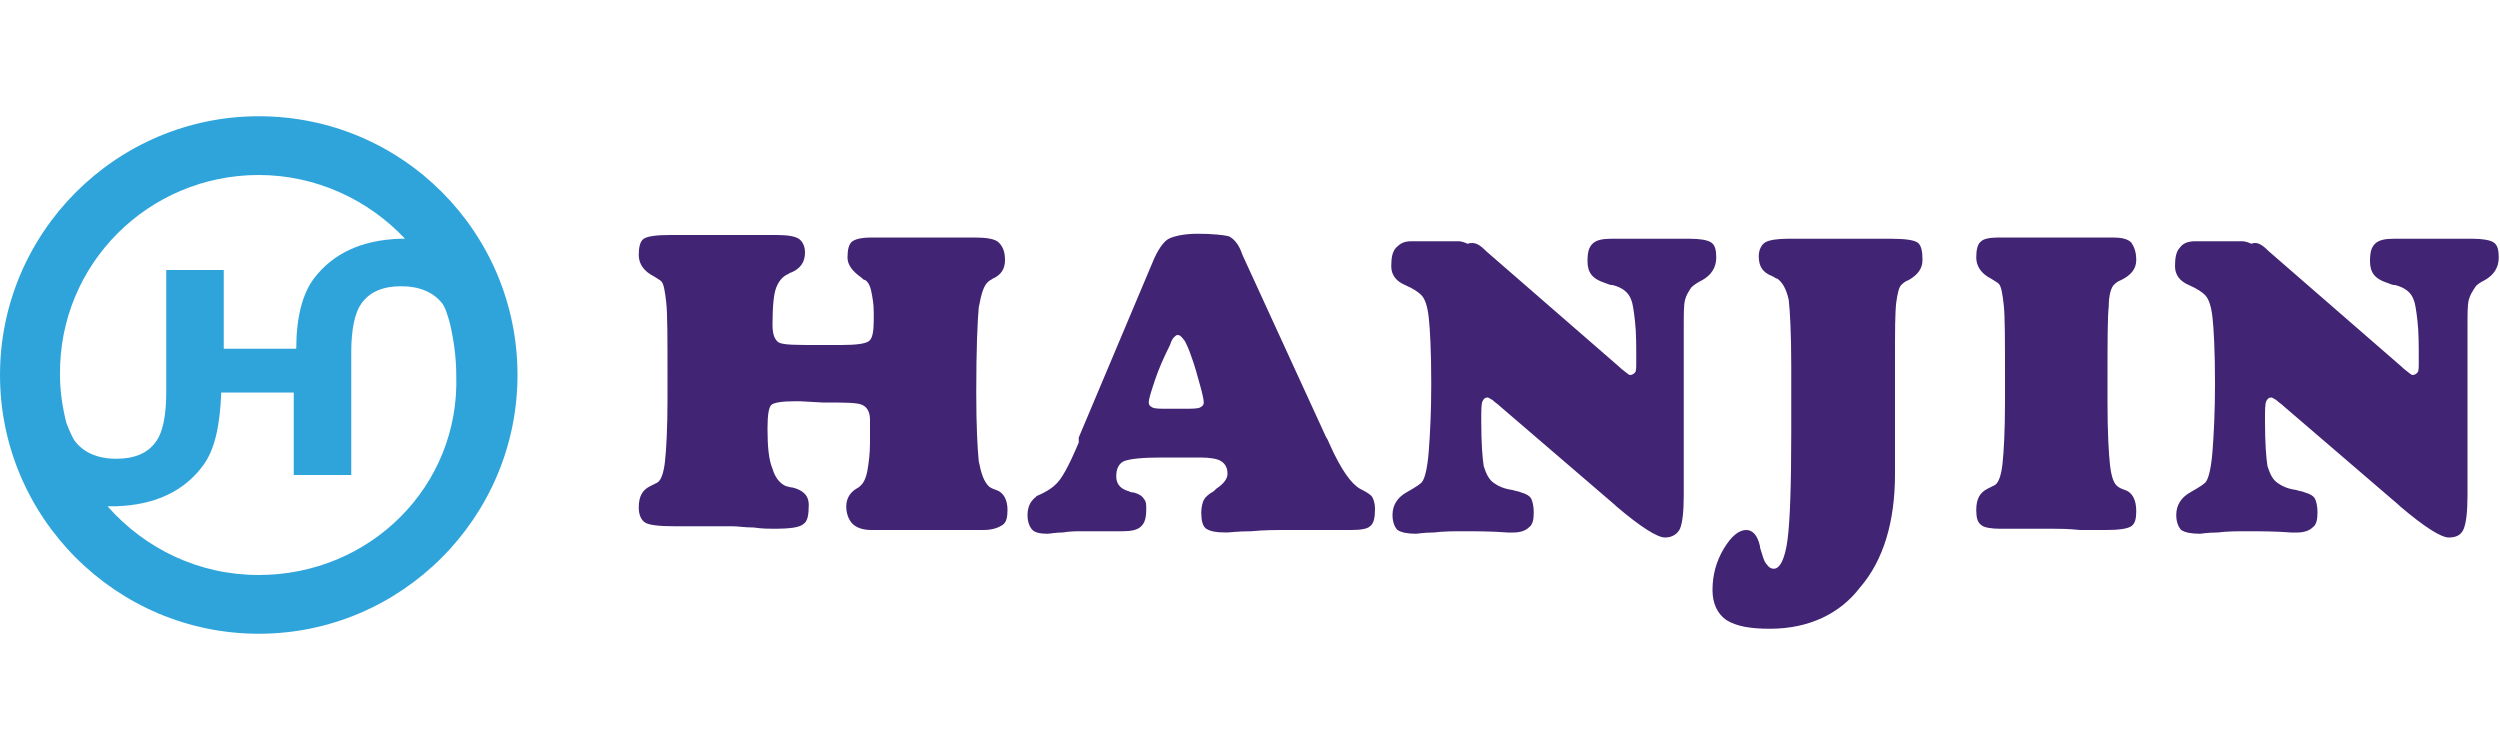 <svg viewBox="0 0 200 60" id="hanjin" xmlns="http://www.w3.org/2000/svg"><path d="M20.7 9.3C9.3 9.3 0 18.6 0 30s9.3 20.7 20.7 20.7S41.4 41.4 41.4 30 32.2 9.3 20.7 9.3zm0 4.7c4.6 0 8.8 2 11.7 5.1H32c-3.1.1-5.4 1.2-6.9 3.2-.9 1.2-1.4 3.1-1.4 5.6h-5.8v-6.3h-4.6v9.8c0 1.9-.3 3.2-.8 3.9-.7 1-1.8 1.4-3.2 1.4-1.5 0-2.6-.5-3.3-1.4-.3-.4-.7-1.5-.7-1.5-.3-1.2-.5-2.5-.5-3.8-.1-8.9 7.1-16 15.9-16zm0 32c-4.8 0-9.1-2.1-12.1-5.5h.7c3.1-.1 5.4-1.2 6.9-3.2 1-1.3 1.4-3.3 1.5-5.9h5.8V38h4.6v-9.8c0-1.9.3-3.2.8-3.9.7-1 1.8-1.4 3.2-1.4 1.5 0 2.6.5 3.3 1.4.3.4.6 1.6.6 1.6.3 1.3.5 2.7.5 4.1.3 8.9-6.9 16-15.8 16z" fill="#2fa4db"/><path d="M64 32.1h-.4c-1 0-1.7.1-1.9.3s-.3.8-.3 1.9c0 1.4.1 2.5.4 3.2.2.7.6 1.2 1.1 1.4.1 0 .3.1.5.1.8.2 1.3.6 1.3 1.4 0 .8-.1 1.3-.4 1.5-.3.3-1.1.4-2.4.4-.4 0-.9 0-1.6-.1-.7 0-1.3-.1-1.7-.1h-4.7c-1.2 0-2-.1-2.3-.3s-.5-.6-.5-1.2c0-.9.3-1.4.9-1.7l.6-.3c.3-.2.5-.8.6-1.7s.2-2.6.2-5v-1.7c0-3.1 0-5.1-.1-6s-.2-1.5-.4-1.7c-.1-.1-.3-.2-.6-.4-.8-.4-1.2-1-1.2-1.7 0-.6.1-1.1.4-1.3.3-.2 1-.3 2.1-.3h8.5c.9 0 1.5.1 1.8.3.3.2.5.6.5 1.1 0 .8-.4 1.3-1.1 1.6-.1 0-.2.1-.2.1-.5.2-.8.6-1 1.1s-.3 1.5-.3 3c0 .8.2 1.2.5 1.4.4.2 1.4.2 3.1.2h1.9c1.2 0 1.9-.1 2.2-.3.3-.2.4-.8.4-1.7V25c0-.7-.1-1.2-.2-1.7s-.3-.8-.5-.9c-.1 0-.2-.1-.3-.2-.7-.5-1.1-1-1.1-1.6s.1-1.1.4-1.3c.3-.2.8-.3 1.5-.3h8.2c1 0 1.7.1 2 .4s.5.7.5 1.4-.3 1.2-1 1.5c-.1.1-.2.1-.3.2-.4.3-.6 1-.8 2.1-.1 1.1-.2 3.3-.2 6.8 0 2.7.1 4.5.2 5.5.2 1 .4 1.6.8 2 .1.1.3.2.6.3.6.2.9.8.9 1.6 0 .6-.1 1-.4 1.2s-.8.4-1.5.4h-9c-.7 0-1.2-.2-1.5-.5s-.5-.8-.5-1.4c0-.6.3-1.1.8-1.4.2-.1.3-.2.4-.3.2-.2.4-.6.5-1.2.1-.6.2-1.3.2-2.2v-1.8c0-.6-.2-1-.6-1.2s-1.4-.2-3.2-.2l-1.8-.1zM86.3 35l5.9-14c.4-1 .9-1.7 1.3-1.9.4-.2 1.2-.4 2.3-.4 1.2 0 2.1.1 2.5.2.4.2.8.6 1.1 1.5l6.7 14.6c.1.1.2.4.3.6.9 2 1.7 3.1 2.4 3.5.6.3.9.5 1 .7s.2.5.2.9c0 .7-.1 1.2-.4 1.4-.2.2-.7.3-1.5.3h-5.2c-.8 0-1.8 0-2.8.1-1.1 0-1.7.1-2 .1-.8 0-1.3-.1-1.6-.3-.3-.2-.4-.7-.4-1.3 0-.4.1-.8.2-1s.4-.5.8-.7l.2-.2c.6-.4.9-.8.9-1.2 0-.5-.2-.8-.5-1s-.9-.3-1.7-.3h-3c-1.6 0-2.6.1-3.1.3-.4.2-.6.6-.6 1.2s.3 1 1 1.2c.2.1.3.1.4.1.4.1.7.3.8.5.2.2.2.5.2.8 0 .7-.1 1.1-.4 1.4-.3.3-.8.4-1.5.4h-3.2c-.5 0-1 0-1.6.1-.6 0-1 .1-1.2.1-.6 0-1-.1-1.2-.3s-.4-.6-.4-1.2c0-.4.1-.7.2-.9s.3-.4.4-.5c0 0 .1 0 .1-.1.7-.3 1.2-.6 1.5-.9.5-.4 1.1-1.5 1.9-3.4V35zm7.9-8.2c-.1 0-.2.1-.3.2-.1.1-.2.3-.3.6-.5 1-.9 1.9-1.2 2.8-.3.9-.5 1.5-.5 1.8 0 .2.1.3.3.4.2.1.6.1 1.2.1h1.3c.6 0 1.1 0 1.3-.1.2-.1.3-.2.3-.4s-.1-.7-.3-1.4c-.2-.7-.4-1.5-.7-2.3-.2-.6-.4-1-.5-1.2-.3-.4-.4-.5-.6-.5zm24.7-6.7l10.7 9.3.1.1c.4.3.6.5.7.5.2 0 .3-.1.4-.2.1-.1.1-.4.1-.8v-.3c0-1.1 0-2.1-.1-3s-.2-1.5-.3-1.7c-.2-.6-.7-1-1.5-1.2h-.1c-.1 0-.3-.1-.6-.2-.9-.3-1.3-.8-1.3-1.7 0-.7.1-1.1.4-1.4s.8-.4 1.5-.4h6.3c.8 0 1.4.1 1.7.3.3.2.4.6.4 1.2 0 .8-.4 1.4-1.1 1.8-.4.2-.7.4-.9.6-.2.3-.4.6-.5 1s-.1 1.1-.1 2.1v13.5c0 1.3-.1 2.2-.3 2.7-.2.4-.6.7-1.2.7s-1.9-.8-3.9-2.5l-.1-.1-9.2-7.9c-.2-.2-.4-.3-.6-.5-.2-.1-.3-.2-.4-.2-.2 0-.3.1-.4.3-.1.2-.1.7-.1 1.6 0 1.8.1 3 .2 3.6.2.6.4 1.1.9 1.4.3.2.7.4 1.4.5.3.1.5.1.7.2.4.1.7.3.8.5.1.2.2.6.2 1.1 0 .6-.1 1-.4 1.2-.2.2-.6.4-1.2.4h-.5c-1.3-.1-2.5-.1-3.6-.1-.7 0-1.5 0-2.3.1-.8 0-1.3.1-1.4.1-.7 0-1.2-.1-1.5-.3-.2-.2-.4-.6-.4-1.2 0-.8.4-1.4 1.1-1.8.7-.4 1.2-.7 1.3-.9.2-.3.4-1.1.5-2.4.1-1.3.2-3.1.2-5.4 0-2.6-.1-4.4-.2-5.3-.1-.9-.3-1.5-.6-1.8-.2-.2-.6-.5-1.3-.8-.7-.3-1.1-.8-1.1-1.5s.1-1.2.4-1.5.6-.5 1.2-.5h3.8c.2 0 .5.1.7.2.6-.2 1 .1 1.5.6zm22.7 30.2c-1.6 0-2.7-.2-3.5-.7-.7-.5-1.1-1.3-1.1-2.4 0-1.2.3-2.3.9-3.3.6-1 1.2-1.5 1.8-1.5.5 0 .9.4 1.1 1.3v.1c.2.6.3 1.1.5 1.3.2.3.4.4.6.4.5 0 .9-.8 1.1-2.3.2-1.5.3-4.4.3-8.6v-5.3c0-2.6-.1-4.4-.2-5.3-.2-.9-.5-1.4-.9-1.7-.1 0-.2-.1-.4-.2-.8-.3-1.1-.8-1.1-1.6 0-.5.2-.9.5-1.1s1-.3 1.8-.3h8.3c1.1 0 1.8.1 2.1.3.3.2.4.7.4 1.4s-.4 1.2-1.1 1.6c-.3.1-.5.3-.6.4-.2.2-.3.7-.4 1.4-.1.8-.1 2.3-.1 4.7v9c0 3.8-.9 6.9-2.8 9.1-1.6 2.1-4.1 3.3-7.2 3.3zm22.7-8H160c-.7 0-1.3-.1-1.5-.3-.3-.2-.4-.6-.4-1.2 0-.9.3-1.4.9-1.7l.6-.3c.3-.2.5-.8.6-1.7s.2-2.6.2-5v-1.7c0-3.1 0-5.1-.1-6s-.2-1.5-.4-1.7c-.1-.1-.3-.2-.6-.4-.8-.4-1.2-1-1.2-1.7 0-.6.1-1.1.4-1.3.2-.2.7-.3 1.4-.3h9.1c.7 0 1.2.1 1.5.4.2.3.4.7.4 1.4s-.4 1.2-1.2 1.6c-.3.1-.5.3-.6.4-.2.2-.4.8-.4 1.7-.1.9-.1 2.9-.1 6v1.7c0 2.4.1 4.1.2 5 .1.9.3 1.5.6 1.7.1.1.3.2.6.3.6.2.9.8.9 1.7 0 .6-.1 1-.4 1.2-.3.2-1 .3-2 .3h-2.1c-1-.1-1.6-.1-2.1-.1zm17.2-22.2l10.7 9.3.1.1c.4.3.6.5.7.5.2 0 .3-.1.4-.2.1-.1.1-.4.1-.8v-.3c0-1.1 0-2.1-.1-3s-.2-1.5-.3-1.7c-.2-.6-.7-1-1.5-1.2h-.1c-.1 0-.3-.1-.6-.2-.9-.3-1.3-.8-1.3-1.7 0-.7.1-1.1.4-1.4.3-.3.8-.4 1.5-.4h6.3c.8 0 1.4.1 1.7.3.3.2.4.6.4 1.2 0 .8-.4 1.4-1.1 1.8-.4.2-.7.4-.8.6-.2.3-.4.6-.5 1s-.1 1.1-.1 2.1v13.5c0 1.3-.1 2.2-.3 2.7s-.6.7-1.2.7-1.9-.8-3.9-2.5l-.1-.1-9.2-7.9c-.2-.2-.4-.3-.6-.5-.2-.1-.3-.2-.4-.2-.2 0-.3.1-.4.3-.1.2-.1.7-.1 1.6 0 1.8.1 3 .2 3.6.2.6.4 1.1.9 1.4.3.2.7.4 1.4.5.3.1.5.1.7.2.4.1.7.3.8.5s.2.6.2 1.1c0 .6-.1 1-.4 1.2-.2.2-.6.4-1.2.4h-.5c-1.3-.1-2.5-.1-3.6-.1-.7 0-1.5 0-2.3.1-.8 0-1.3.1-1.4.1-.7 0-1.2-.1-1.5-.3-.2-.2-.4-.6-.4-1.2 0-.8.4-1.4 1.1-1.8.7-.4 1.2-.7 1.3-.9.2-.3.4-1.1.5-2.4.1-1.3.2-3.1.2-5.4 0-2.6-.1-4.4-.2-5.3-.1-.9-.3-1.5-.6-1.8-.2-.2-.6-.5-1.3-.8s-1.1-.8-1.1-1.5.1-1.2.4-1.5c.2-.3.6-.5 1.2-.5h3.8c.2 0 .5.1.7.2.5-.2.9.1 1.4.6z" fill="#412473"/></svg>